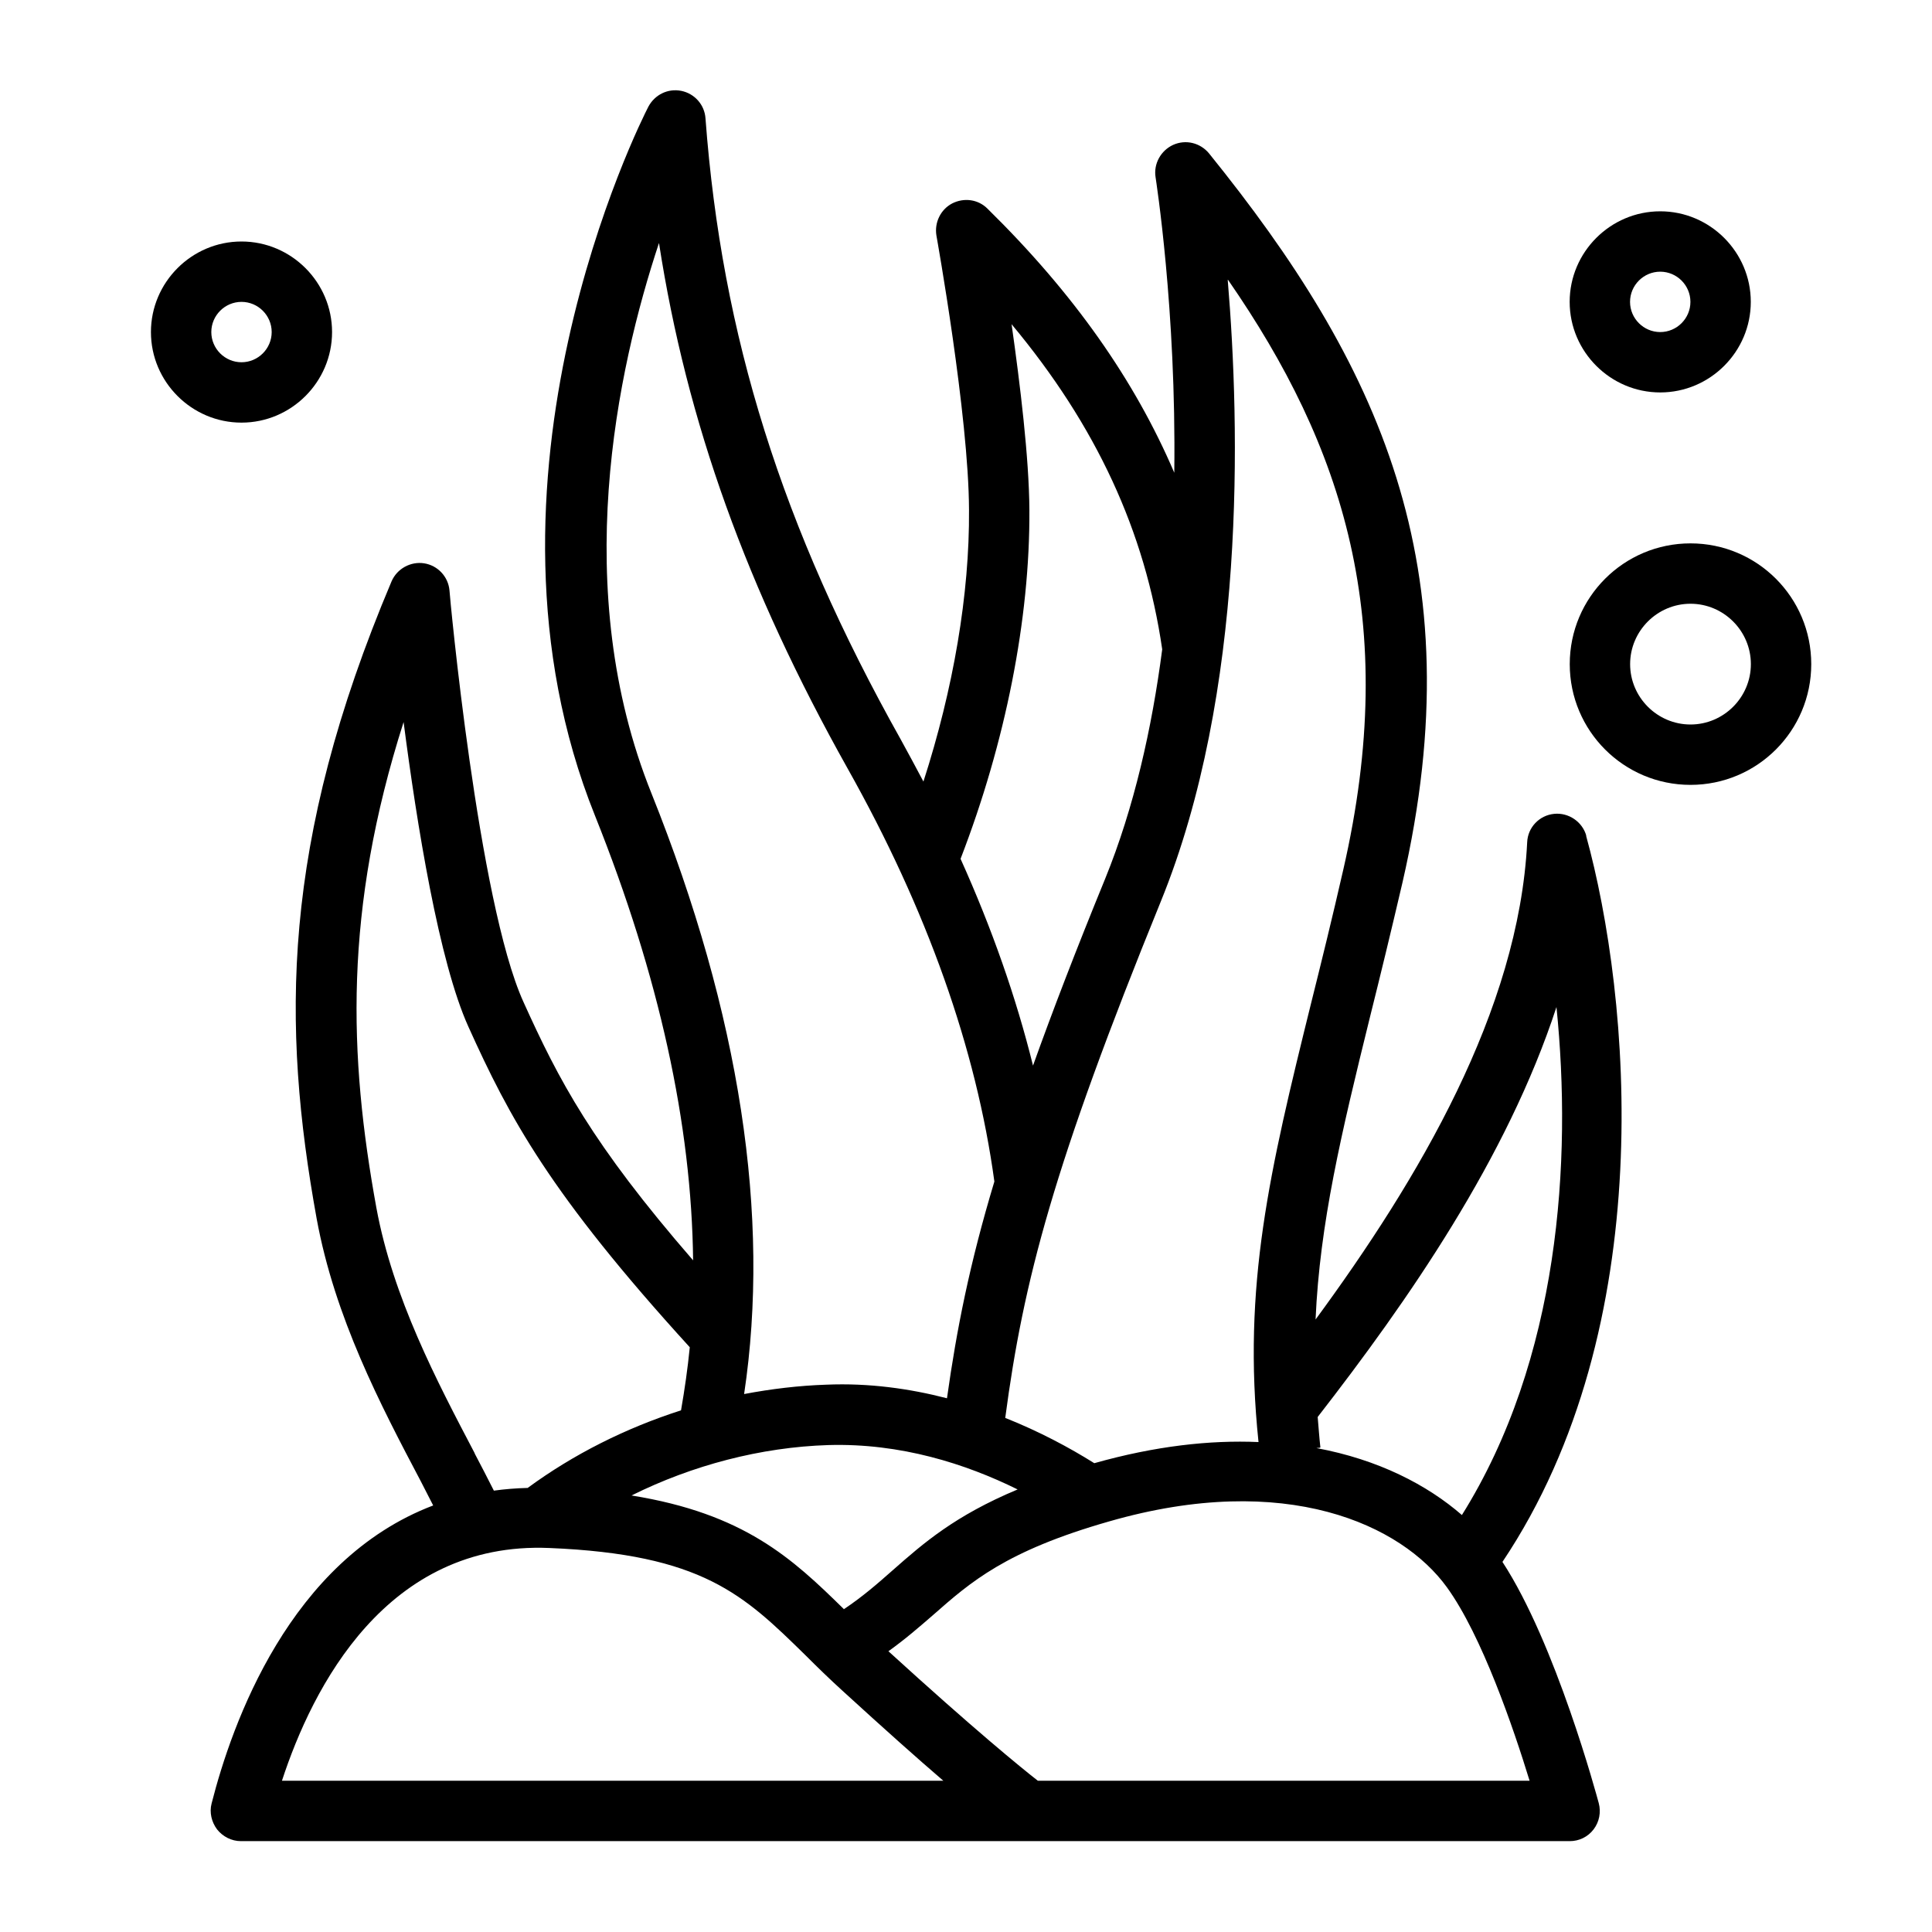<svg xmlns="http://www.w3.org/2000/svg" viewBox="0 0 1200 1200" version="1.1" height="1200pt" width="1200pt">
 <path d="m985.31 519.19c-2.438-8.812-11.062-14.625-20.062-13.688-9.188 0.938-16.312 8.438-16.688 17.625-5.25 104.62-67.688 209.62-131.44 296.44 2.625-59.625 15.938-115.5 33.75-187.69 6.375-25.5 13.125-53.25 20.25-83.812 45.188-196.5-15.375-323.06-120.19-452.81-5.438-6.562-14.438-8.812-22.312-5.25-7.688 3.562-12.188 11.812-10.875 20.062 0.188 1.5 12.938 81.938 11.625 183.56-24.562-57.375-62.25-111.19-116.06-164.06-5.812-5.812-14.625-6.938-21.938-3.188-7.125 3.75-11.062 11.812-9.75 19.875 0.188 1.125 20.062 111.75 20.25 170.44 0.375 52.5-9.75 111.19-28.312 168.75-4.688-8.812-9.375-17.625-14.25-26.438-73.688-131.44-111-250.31-121.12-385.5-0.562-8.438-6.75-15.375-15-17.062-8.438-1.688-16.5 2.438-20.438 9.75-4.875 9.375-117 232.12-33.188 440.44 39.938 99.75 60 192 60.938 276.19-62.812-72.375-83.438-111.94-105.38-160.5-28.125-61.875-45.938-253.69-45.938-255.56-0.75-8.625-7.312-15.562-15.75-16.875s-16.875 3.375-20.25 11.25c-68.812 162.75-68.25 275.81-46.5 395.81 11.25 61.312 39.562 115.5 64.688 163.12 2.625 5.062 5.062 9.938 7.688 15-89.25 33.938-125.06 135.75-137.62 185.06-1.5 5.625 0 11.625 3.375 16.125 3.562 4.5 9 7.312 14.812 7.312h825.38c5.812 0 11.25-2.625 14.812-7.312s4.688-10.688 3.188-16.312c-1.125-4.125-26.625-99-59.812-149.81 98.25-146.62 79.5-351.38 51.938-451.12zm-222.56-345.38c71.625 103.5 107.06 211.69 71.625 366.19-6.938 30.375-13.688 57.75-20.062 83.25-25.688 103.88-42.75 175.31-32.625 272.44-30.188-1.312-64.125 2.438-102 13.125-15.562-9.75-34.125-19.688-55.312-28.125 11.25-84.938 29.812-156.56 96.562-320.62 53.062-130.12 49.312-294.56 41.625-386.25zm-238.69 825.56c-32.062-31.5-61.875-59.25-131.81-70.5 37.688-18.75 80.25-30 122.25-31.312 44.812-1.312 85.312 11.625 117.56 27.562-39 16.312-58.5 33.375-77.438 50.062-9.562 8.438-18.75 16.5-30.562 24.375zm115.31-682.69c-0.188-32.438-5.812-78.375-11.062-115.31 52.688 63.188 82.875 128.62 93.562 201.94-6.375 48.938-17.438 98.25-35.438 142.5-18.188 44.438-32.812 82.5-44.812 116.06-10.5-42.375-25.5-85.125-45-128.44 27.938-72.375 43.125-149.06 42.75-216.56zm-234.75 176.06c-50.812-126.38-21.562-262.69 4.688-341.81 17.25 111.38 54.562 214.69 117.19 326.44 49.312 87.75 79.875 174 91.125 256.5-15.375 51-23.438 91.875-29.438 134.62-23.25-6-48.375-9.562-75-8.438-17.062 0.562-34.125 2.625-51 5.812 16.5-110.25-2.438-235.5-57.562-373.12zm-109.69 410.06c-23.812-45.375-50.812-96.75-61.125-152.44-17.25-94.688-20.438-184.88 16.875-301.88 8.25 63.562 21.938 148.88 40.312 189.38 25.312 56.062 50.438 103.5 137.44 198.94-1.312 13.312-3.188 26.25-5.438 39.188-34.5 11.062-66.938 27.375-95.25 48.188-7.312 0.188-14.25 0.75-21 1.688-3.938-7.688-7.688-15.188-12-23.25zm-119.81 203.25c18.938-57.938 64.875-148.88 166.12-144.56 95.062 3.938 120.56 28.875 159.19 66.75 7.125 7.125 14.625 14.438 22.875 21.938 26.25 24 46.875 42.375 62.625 55.875h-411zm469.5 0c-10.312-8.062-39.562-31.875-92.812-80.438 10.5-7.5 19.312-15.188 27.75-22.5 23.25-20.438 45-39.75 109.31-58.125 110.06-31.688 181.88 2.25 209.81 40.875 21.75 30 41.438 87.75 51.375 120.19h-305.62zm263.44-165c-21.562-18.75-51.938-34.5-90.375-41.625 0.75-0.188 1.688 0 2.438-0.375-0.75-6.562-1.125-12.75-1.688-18.938 56.062-72.188 117.56-160.5 148.31-254.62 9.75 95.625 1.875 218.81-58.875 315.75z"></path>
 <path d="m1050 337.5c-41.438 0-75 33.562-75 75s33.562 75 75 75 75-33.562 75-75-33.562-75-75-75zm0 112.5c-20.625 0-37.5-16.875-37.5-37.5s16.875-37.5 37.5-37.5 37.5 16.875 37.5 37.5-16.875 37.5-37.5 37.5z"></path>
 <path d="m1031.2 243.75c30.938 0 56.25-25.312 56.25-56.25s-25.312-56.25-56.25-56.25-56.25 25.312-56.25 56.25 25.312 56.25 56.25 56.25zm0-75c10.312 0 18.75 8.438 18.75 18.75s-8.438 18.75-18.75 18.75-18.75-8.438-18.75-18.75 8.438-18.75 18.75-18.75z"></path>
 <path d="m206.25 206.25c0-30.938-25.312-56.25-56.25-56.25s-56.25 25.312-56.25 56.25 25.312 56.25 56.25 56.25 56.25-25.312 56.25-56.25zm-75 0c0-10.312 8.438-18.75 18.75-18.75s18.75 8.438 18.75 18.75-8.438 18.75-18.75 18.75-18.75-8.438-18.75-18.75z"></path>
</svg>
